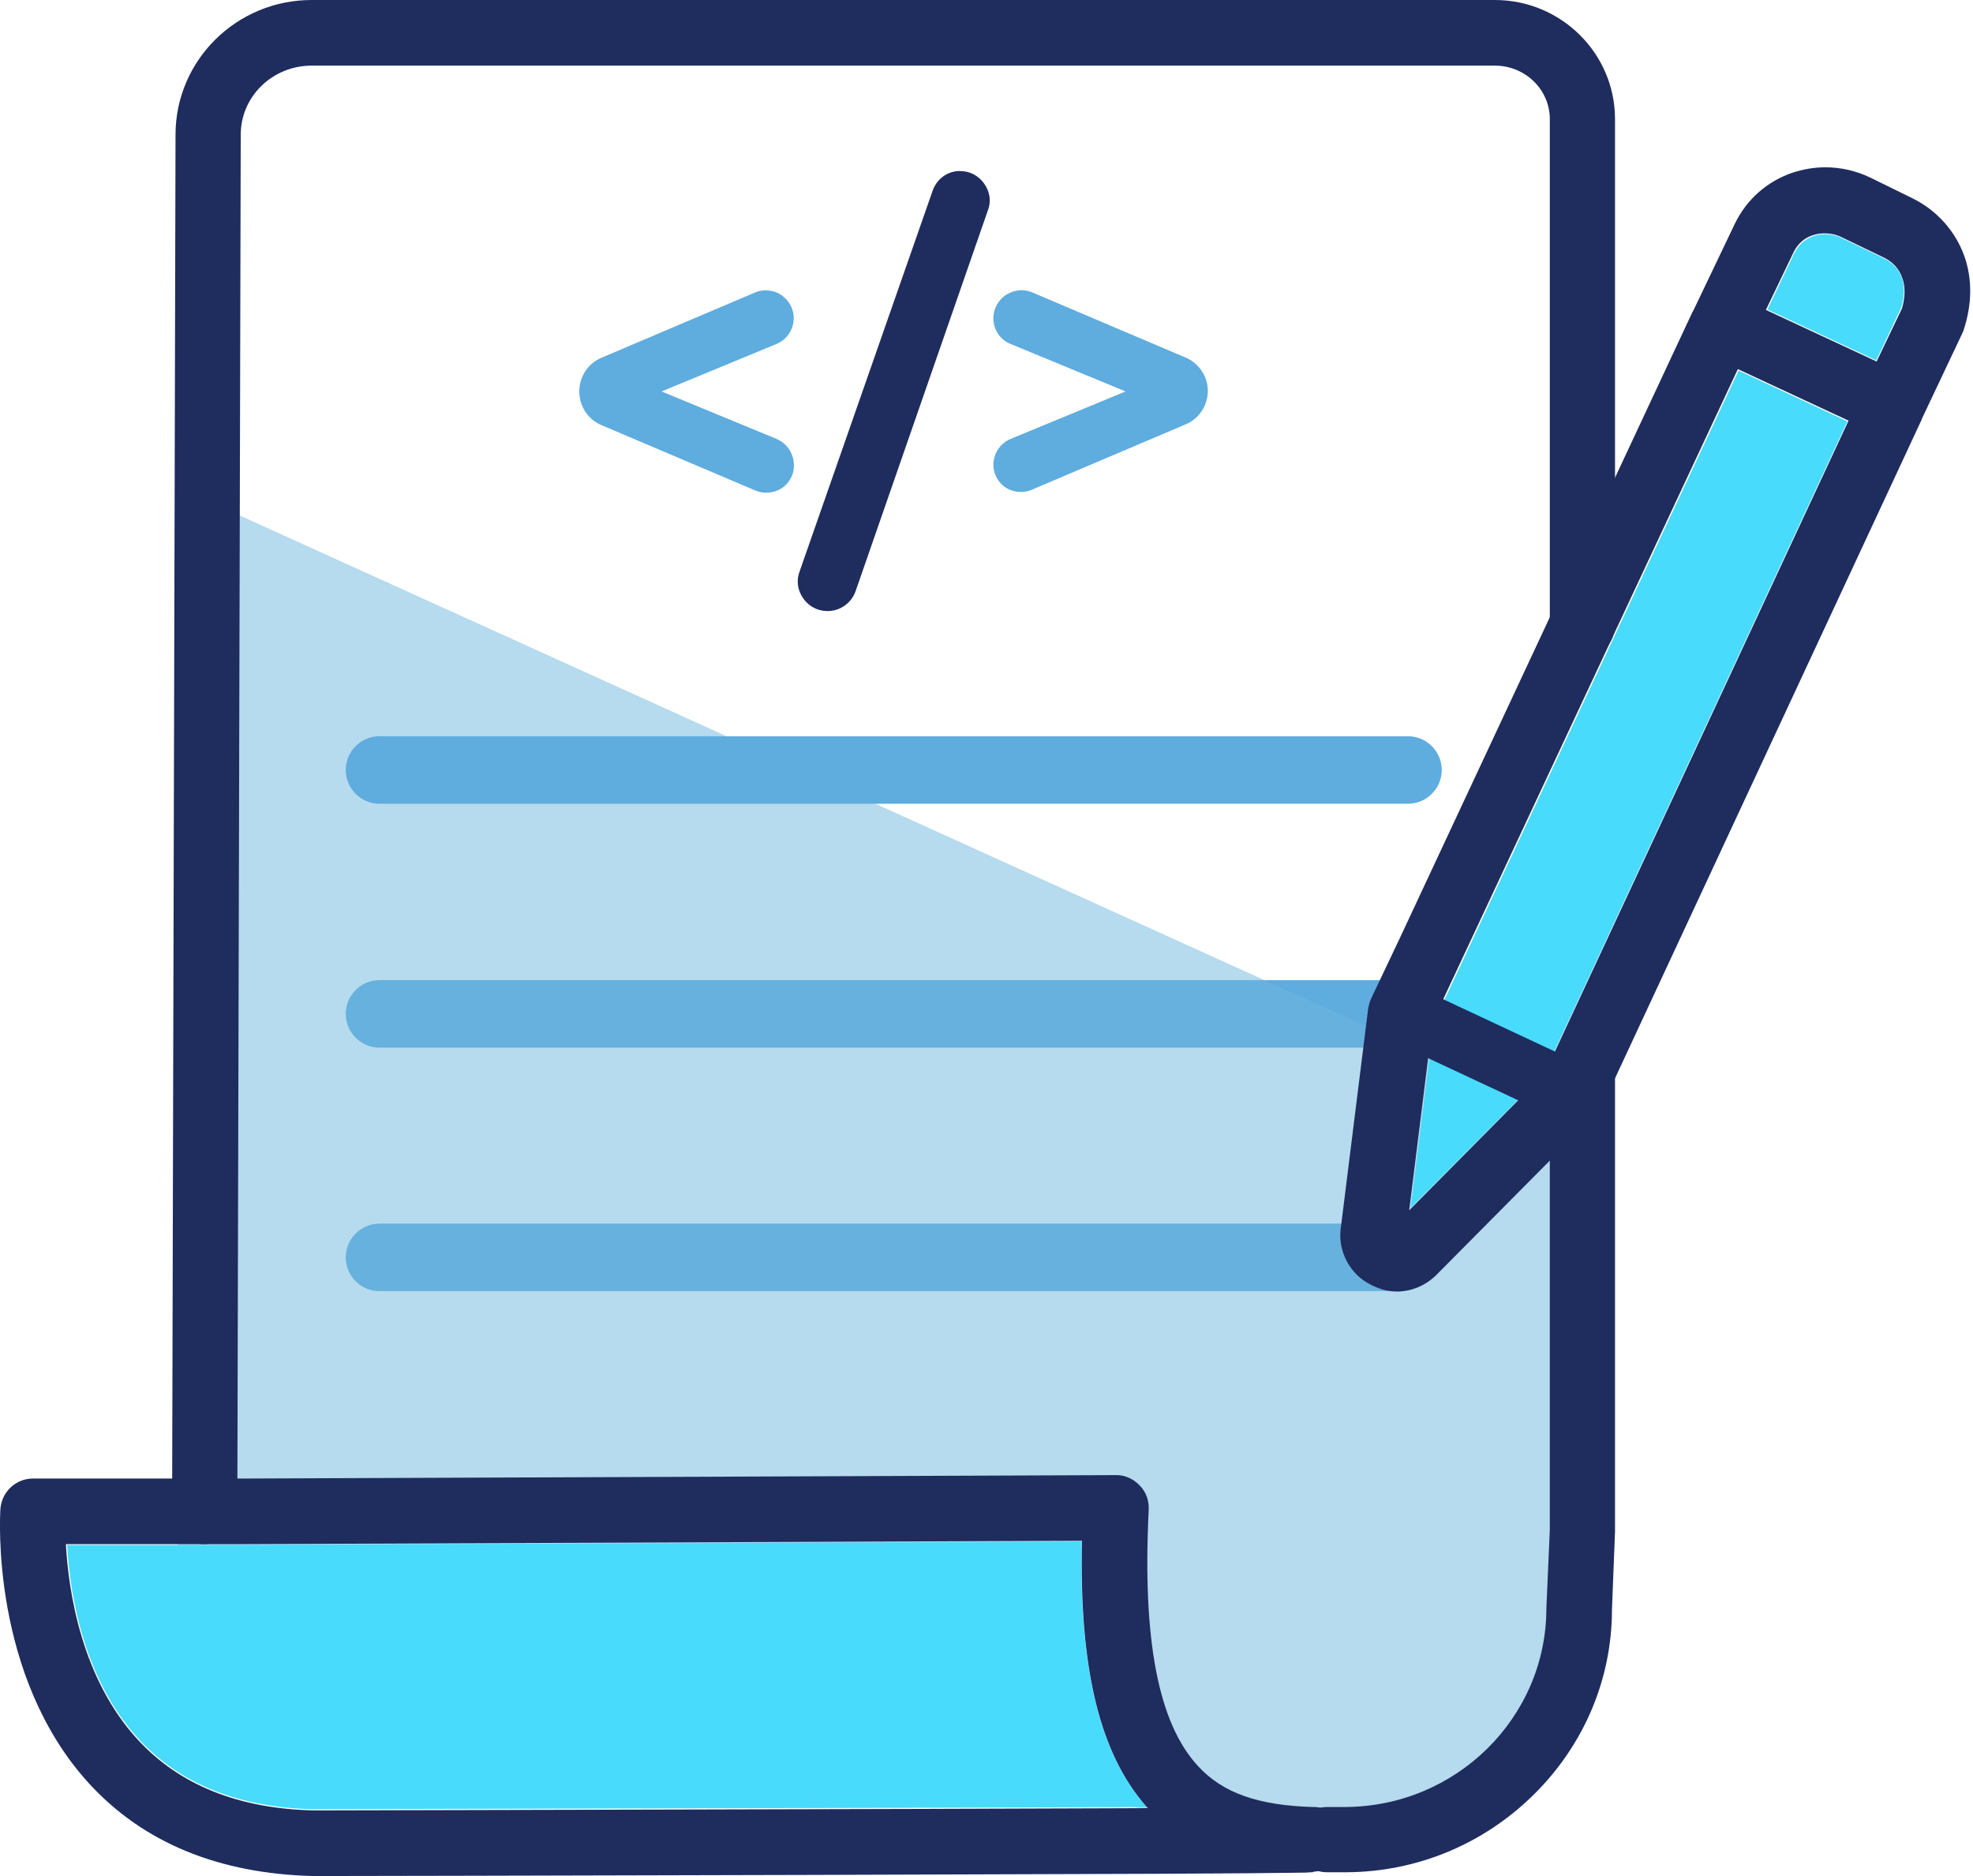 <svg width="61" height="58" viewBox="0 0 61 58" fill="none" xmlns="http://www.w3.org/2000/svg">
<g clip-path="url(#clip0_3684_87284)">
<path d="M43.532 30.302H11.733C11.158 30.302 10.69 30.771 10.69 31.345C10.69 31.92 11.158 32.389 11.733 32.389H43.532C44.106 32.389 44.575 31.92 44.575 31.345C44.575 30.771 44.106 30.302 43.532 30.302Z" fill="#5FACDF"/>
<path d="M43.04 37.83H11.733C11.158 37.83 10.69 38.299 10.69 38.874C10.69 39.449 11.158 39.917 11.733 39.917H43.04C43.614 39.917 44.083 39.449 44.083 38.874C44.083 38.299 43.614 37.83 43.04 37.83Z" fill="#5FACDF"/>
<path opacity="0.5" d="M5.497 15.069L48.947 34.77L49.006 52.793L42.829 56.628H37.859L5.497 47.774V15.069Z" fill="#6FB7DE"/>
<path d="M35.761 57.93C37.472 57.918 38.515 57.918 39.266 57.906C39.688 57.906 40.028 57.895 40.25 57.895C40.332 57.895 40.426 57.895 40.532 57.883H40.543H40.578L40.602 57.871C41.387 57.777 41.575 57.308 41.586 56.921C41.61 56.382 41.223 55.924 40.684 55.866C40.66 55.866 40.625 55.866 40.602 55.866C38.902 55.819 37.8 55.432 37.039 54.599C35.808 53.274 35.316 50.683 35.515 46.672C35.527 46.391 35.433 46.121 35.233 45.922C35.046 45.722 34.765 45.593 34.495 45.605L7.513 45.711H1.02C0.492 45.711 0.047 46.121 0.012 46.66C-0 46.871 -0.293 51.808 2.754 55.139C4.43 56.968 6.763 57.93 9.693 58C9.775 58 17.5 57.988 25.142 57.965C29.303 57.953 33.077 57.941 35.761 57.93ZM4.255 53.779C2.52 51.891 2.121 49.205 2.039 47.774V47.739H7.525L33.452 47.634V47.669C33.37 51.609 34.003 54.212 35.444 55.854L35.491 55.901H35.433C27.357 55.936 12.588 55.96 9.717 55.971C7.384 55.924 5.544 55.186 4.255 53.779Z" fill="#1F2C5E"/>
<path d="M49.522 34.218L59.414 12.97V12.958L60.657 10.331C60.669 10.296 60.692 10.261 60.704 10.226C60.973 9.417 60.985 8.619 60.727 7.904C60.446 7.13 59.871 6.497 59.133 6.133L57.82 5.488C57.375 5.277 56.906 5.172 56.437 5.172C56.097 5.172 55.757 5.23 55.429 5.336C54.632 5.605 53.999 6.168 53.636 6.919L52.347 9.616C52.347 9.616 52.347 9.628 52.335 9.628L43.286 28.988L42.395 30.865C42.349 30.958 42.325 31.064 42.302 31.169L41.446 38.03C41.376 38.71 41.751 39.402 42.36 39.706C42.618 39.847 42.899 39.929 43.192 39.929C43.626 39.929 44.06 39.753 44.388 39.437L49.322 34.465C49.405 34.418 49.463 34.324 49.522 34.218ZM55.453 7.798C55.57 7.552 55.781 7.353 56.05 7.271C56.332 7.177 56.66 7.2 56.929 7.329L58.242 7.962C58.512 8.091 58.723 8.314 58.817 8.607C58.934 8.936 58.875 9.288 58.805 9.534L58.02 11.176L54.597 9.581L55.453 7.798ZM47.752 33.198L43.568 37.42L44.294 31.592L53.73 11.41L53.753 11.422L57.152 13.005L57.141 13.028L47.752 33.198Z" fill="#1F2C5E"/>
<path d="M49.932 47.352V33.093C49.932 32.53 49.475 32.084 48.924 32.084C48.361 32.084 47.916 32.541 47.916 33.093V47.305L47.81 49.721C47.81 53.11 45.009 55.866 41.563 55.866H41.024C40.461 55.866 40.016 56.323 40.016 56.874C40.016 57.437 40.473 57.883 41.024 57.883H41.633C43.813 57.871 45.864 57.015 47.412 55.49C48.971 53.954 49.838 51.914 49.838 49.756L49.932 47.352Z" fill="#1F2C5E"/>
<path d="M49.932 3.682C49.932 1.653 48.267 0 46.216 0H9.635C7.314 0 5.427 1.865 5.427 4.163L5.321 46.731C5.321 47 5.427 47.258 5.614 47.446C5.79 47.622 6.025 47.727 6.271 47.739H6.329C6.88 47.739 7.337 47.282 7.337 46.731L7.443 4.163C7.443 2.979 8.427 2.029 9.635 2.029H46.216C47.154 2.029 47.916 2.767 47.916 3.682V19.326C47.916 19.888 48.373 20.334 48.924 20.334C49.486 20.334 49.932 19.877 49.932 19.326V3.682Z" fill="#1F2C5E"/>
<path d="M24.005 13.568L20.453 12.102L24.005 10.636C24.427 10.46 24.638 9.991 24.497 9.569C24.427 9.346 24.251 9.158 24.04 9.053C23.817 8.959 23.571 8.947 23.348 9.041L18.601 11.058C18.179 11.234 17.91 11.645 17.91 12.102C17.91 12.559 18.179 12.97 18.601 13.146L23.348 15.162C23.454 15.209 23.571 15.233 23.688 15.233C23.805 15.233 23.934 15.209 24.04 15.162C24.262 15.069 24.427 14.881 24.509 14.646C24.638 14.213 24.427 13.744 24.005 13.568Z" fill="#5FACDF"/>
<path d="M30.428 5.676C30.252 5.429 29.983 5.289 29.69 5.289H29.619C29.256 5.312 28.951 5.558 28.834 5.898L24.72 17.672C24.614 17.953 24.661 18.258 24.837 18.505C25.013 18.751 25.282 18.892 25.587 18.892C25.974 18.892 26.326 18.645 26.455 18.27L30.545 6.497C30.651 6.227 30.604 5.922 30.428 5.676Z" fill="#1F2C5E"/>
<path d="M36.664 11.058L31.917 9.041C31.694 8.947 31.448 8.947 31.225 9.053C31.002 9.147 30.838 9.334 30.756 9.569C30.616 10.003 30.827 10.472 31.249 10.636L34.8 12.102L31.249 13.568C30.827 13.744 30.616 14.213 30.756 14.635C30.838 14.869 31.002 15.045 31.213 15.139C31.331 15.186 31.448 15.21 31.565 15.21C31.682 15.21 31.799 15.186 31.905 15.139L36.652 13.122C37.074 12.946 37.343 12.536 37.343 12.079C37.343 11.645 37.074 11.234 36.664 11.058Z" fill="#5FACDF"/>
<path d="M43.532 22.762H11.733C11.158 22.762 10.69 23.23 10.69 23.805C10.69 24.38 11.158 24.849 11.733 24.849H43.532C44.106 24.849 44.575 24.38 44.575 23.805C44.575 23.23 44.106 22.762 43.532 22.762Z" fill="#5FACDF"/>
<path d="M44.329 31.615L53.753 11.457L57.117 13.028L47.74 33.186L43.614 37.338L44.329 31.615Z" fill="#48DBFB"/>
<path d="M58.781 9.51L58.008 11.14L54.644 9.569L55.476 7.822L55.487 7.81C55.605 7.564 55.816 7.388 56.074 7.294C56.355 7.2 56.66 7.224 56.929 7.353L58.242 7.986C58.511 8.115 58.711 8.326 58.804 8.607C58.91 8.936 58.851 9.276 58.781 9.51Z" fill="#48DBFB"/>
<path d="M4.278 53.755C2.555 51.879 2.157 49.228 2.075 47.763H7.537L33.44 47.657C33.358 51.597 33.991 54.212 35.445 55.866C27.087 55.901 11.487 55.924 9.729 55.936C7.384 55.889 5.556 55.15 4.278 53.755Z" fill="#48DBFB"/>
<path d="M49.44 34.172C49.651 33.714 49.451 33.163 48.994 32.94L43.708 30.466C43.579 30.407 43.45 30.384 43.321 30.384C43.216 30.384 43.11 30.407 43.005 30.442C42.77 30.524 42.583 30.7 42.489 30.923C42.383 31.146 42.372 31.392 42.454 31.627C42.536 31.861 42.712 32.049 42.934 32.143L48.221 34.617C48.349 34.676 48.478 34.699 48.607 34.699C48.959 34.711 49.287 34.5 49.44 34.172Z" fill="#1F2C5E"/>
</g>
<defs>
<clipPath id="clip0_3684_87284">
<rect width="60.915" height="58" fill="white"/>
</clipPath>
</defs>
</svg>
